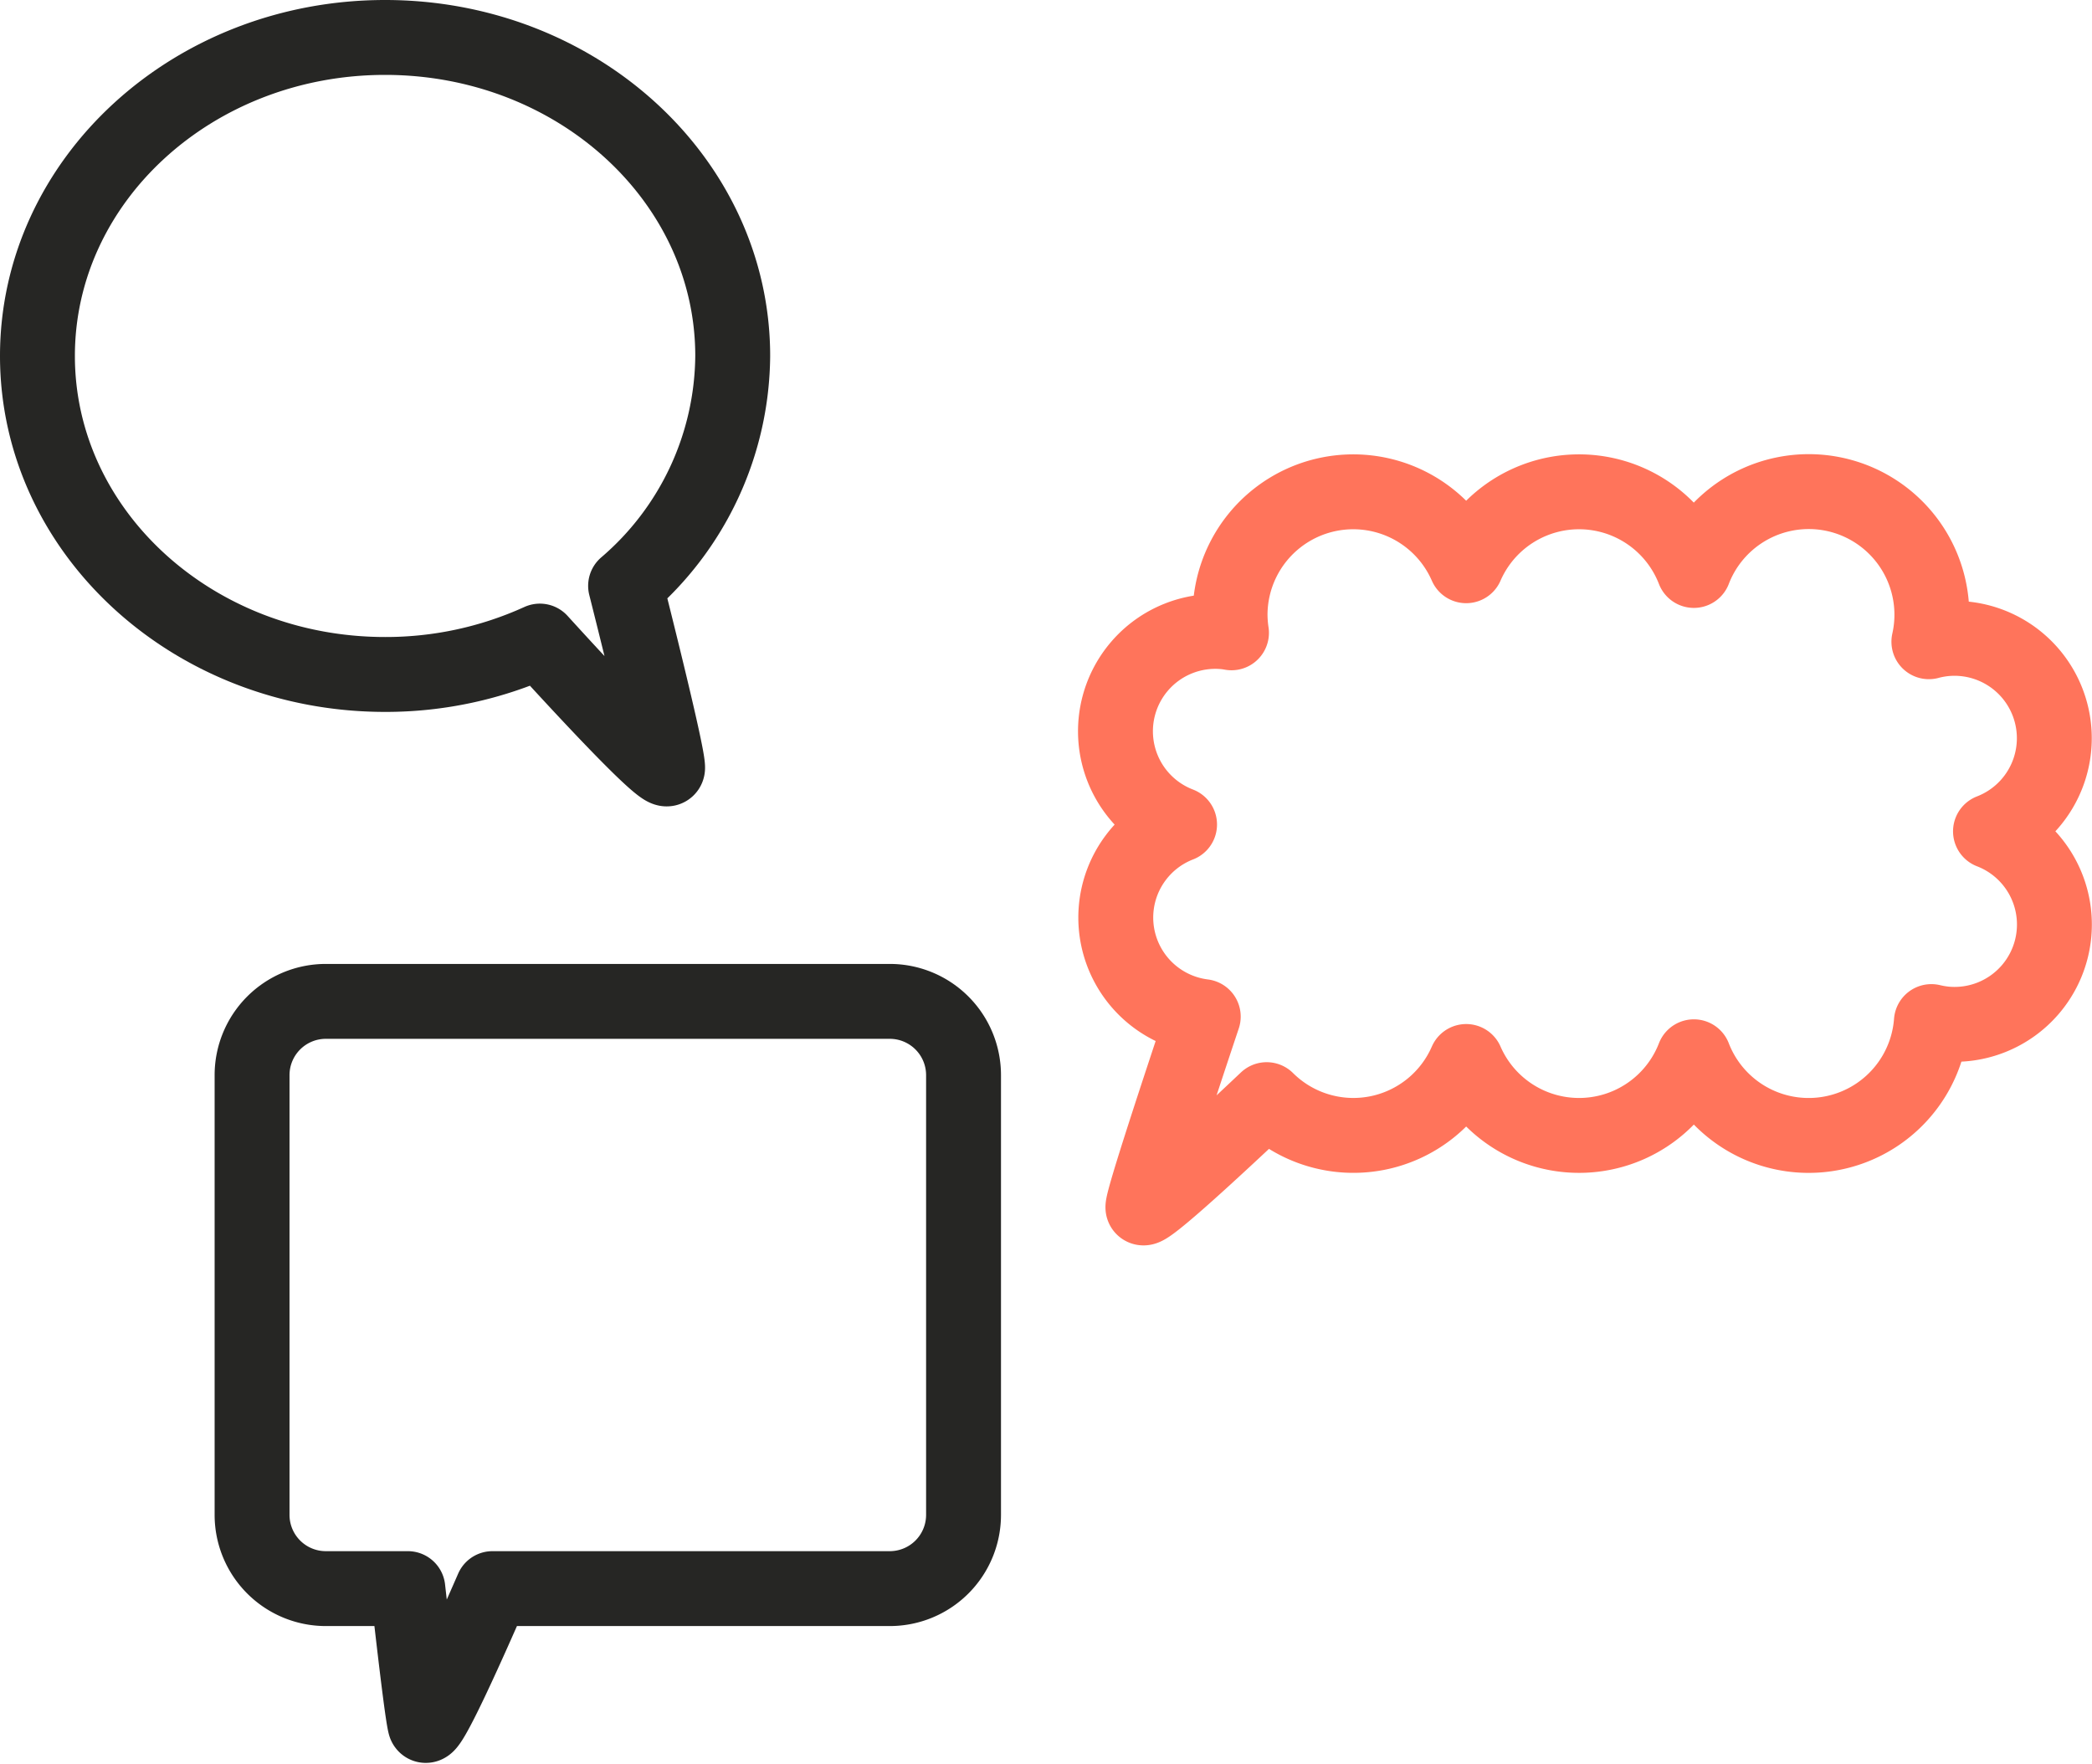 <?xml version="1.0" encoding="UTF-8"?> <svg xmlns="http://www.w3.org/2000/svg" width="83.798" height="70.644" viewBox="0 0 83.798 70.644"><g id="Multilingue" transform="translate(1.5 1.5)"><path id="Tracé_6558" data-name="Tracé 6558" d="M27.93,28.879a4,4,0,0,1,2.538-3.358,4,4,0,0,1,1.818-7.716c.089.008.175.024.262.038a5.025,5.025,0,0,1-.057-.712,4.935,4.935,0,0,1,9.458-1.975,4.932,4.932,0,0,1,9.12.189A4.932,4.932,0,0,1,60.483,18.2a3.952,3.952,0,0,1,1.388-.119,4,4,0,0,1,1.08,7.714,4,4,0,0,1-1.818,7.714,4.139,4.139,0,0,1-.55-.094,4.93,4.93,0,0,1-9.514,1.41,4.932,4.932,0,0,1-9.12.189,4.928,4.928,0,0,1-7.992,1.528c-1.775,1.679-4.939,4.626-4.957,4.316s1.482-4.842,2.417-7.642A4,4,0,0,1,27.93,28.879Z" transform="translate(15.281 6.005)" fill="none" stroke="#ff745b" stroke-linecap="round" stroke-linejoin="round" stroke-width="3"></path><path id="Tracé_6559" data-name="Tracé 6559" d="M9.111,25.031H31.7a2.955,2.955,0,0,1,2.955,2.955V45.6A2.954,2.954,0,0,1,31.7,48.553H15.786c-1.024,2.35-2.59,5.841-2.7,5.451s-.455-3.363-.69-5.451H9.111A2.954,2.954,0,0,1,6.156,45.6V27.986A2.955,2.955,0,0,1,9.111,25.031Z" transform="translate(2.441 13.58)" fill="none" stroke="#262624" stroke-linejoin="round" stroke-width="3"></path><path id="Tracé_6560" data-name="Tracé 6560" d="M28.6,13.508C28.6,6.462,22.365.75,14.675.75S.75,6.462.75,13.508,6.985,26.266,14.675,26.266a14.9,14.9,0,0,0,6.2-1.337c1.937,2.128,5.074,5.5,5.116,5.087.035-.377-.943-4.367-1.682-7.3A12.235,12.235,0,0,0,28.6,13.508Z" transform="translate(-0.75 -0.75)" fill="none" stroke="#262624" stroke-linejoin="round" stroke-width="3"></path></g></svg> 